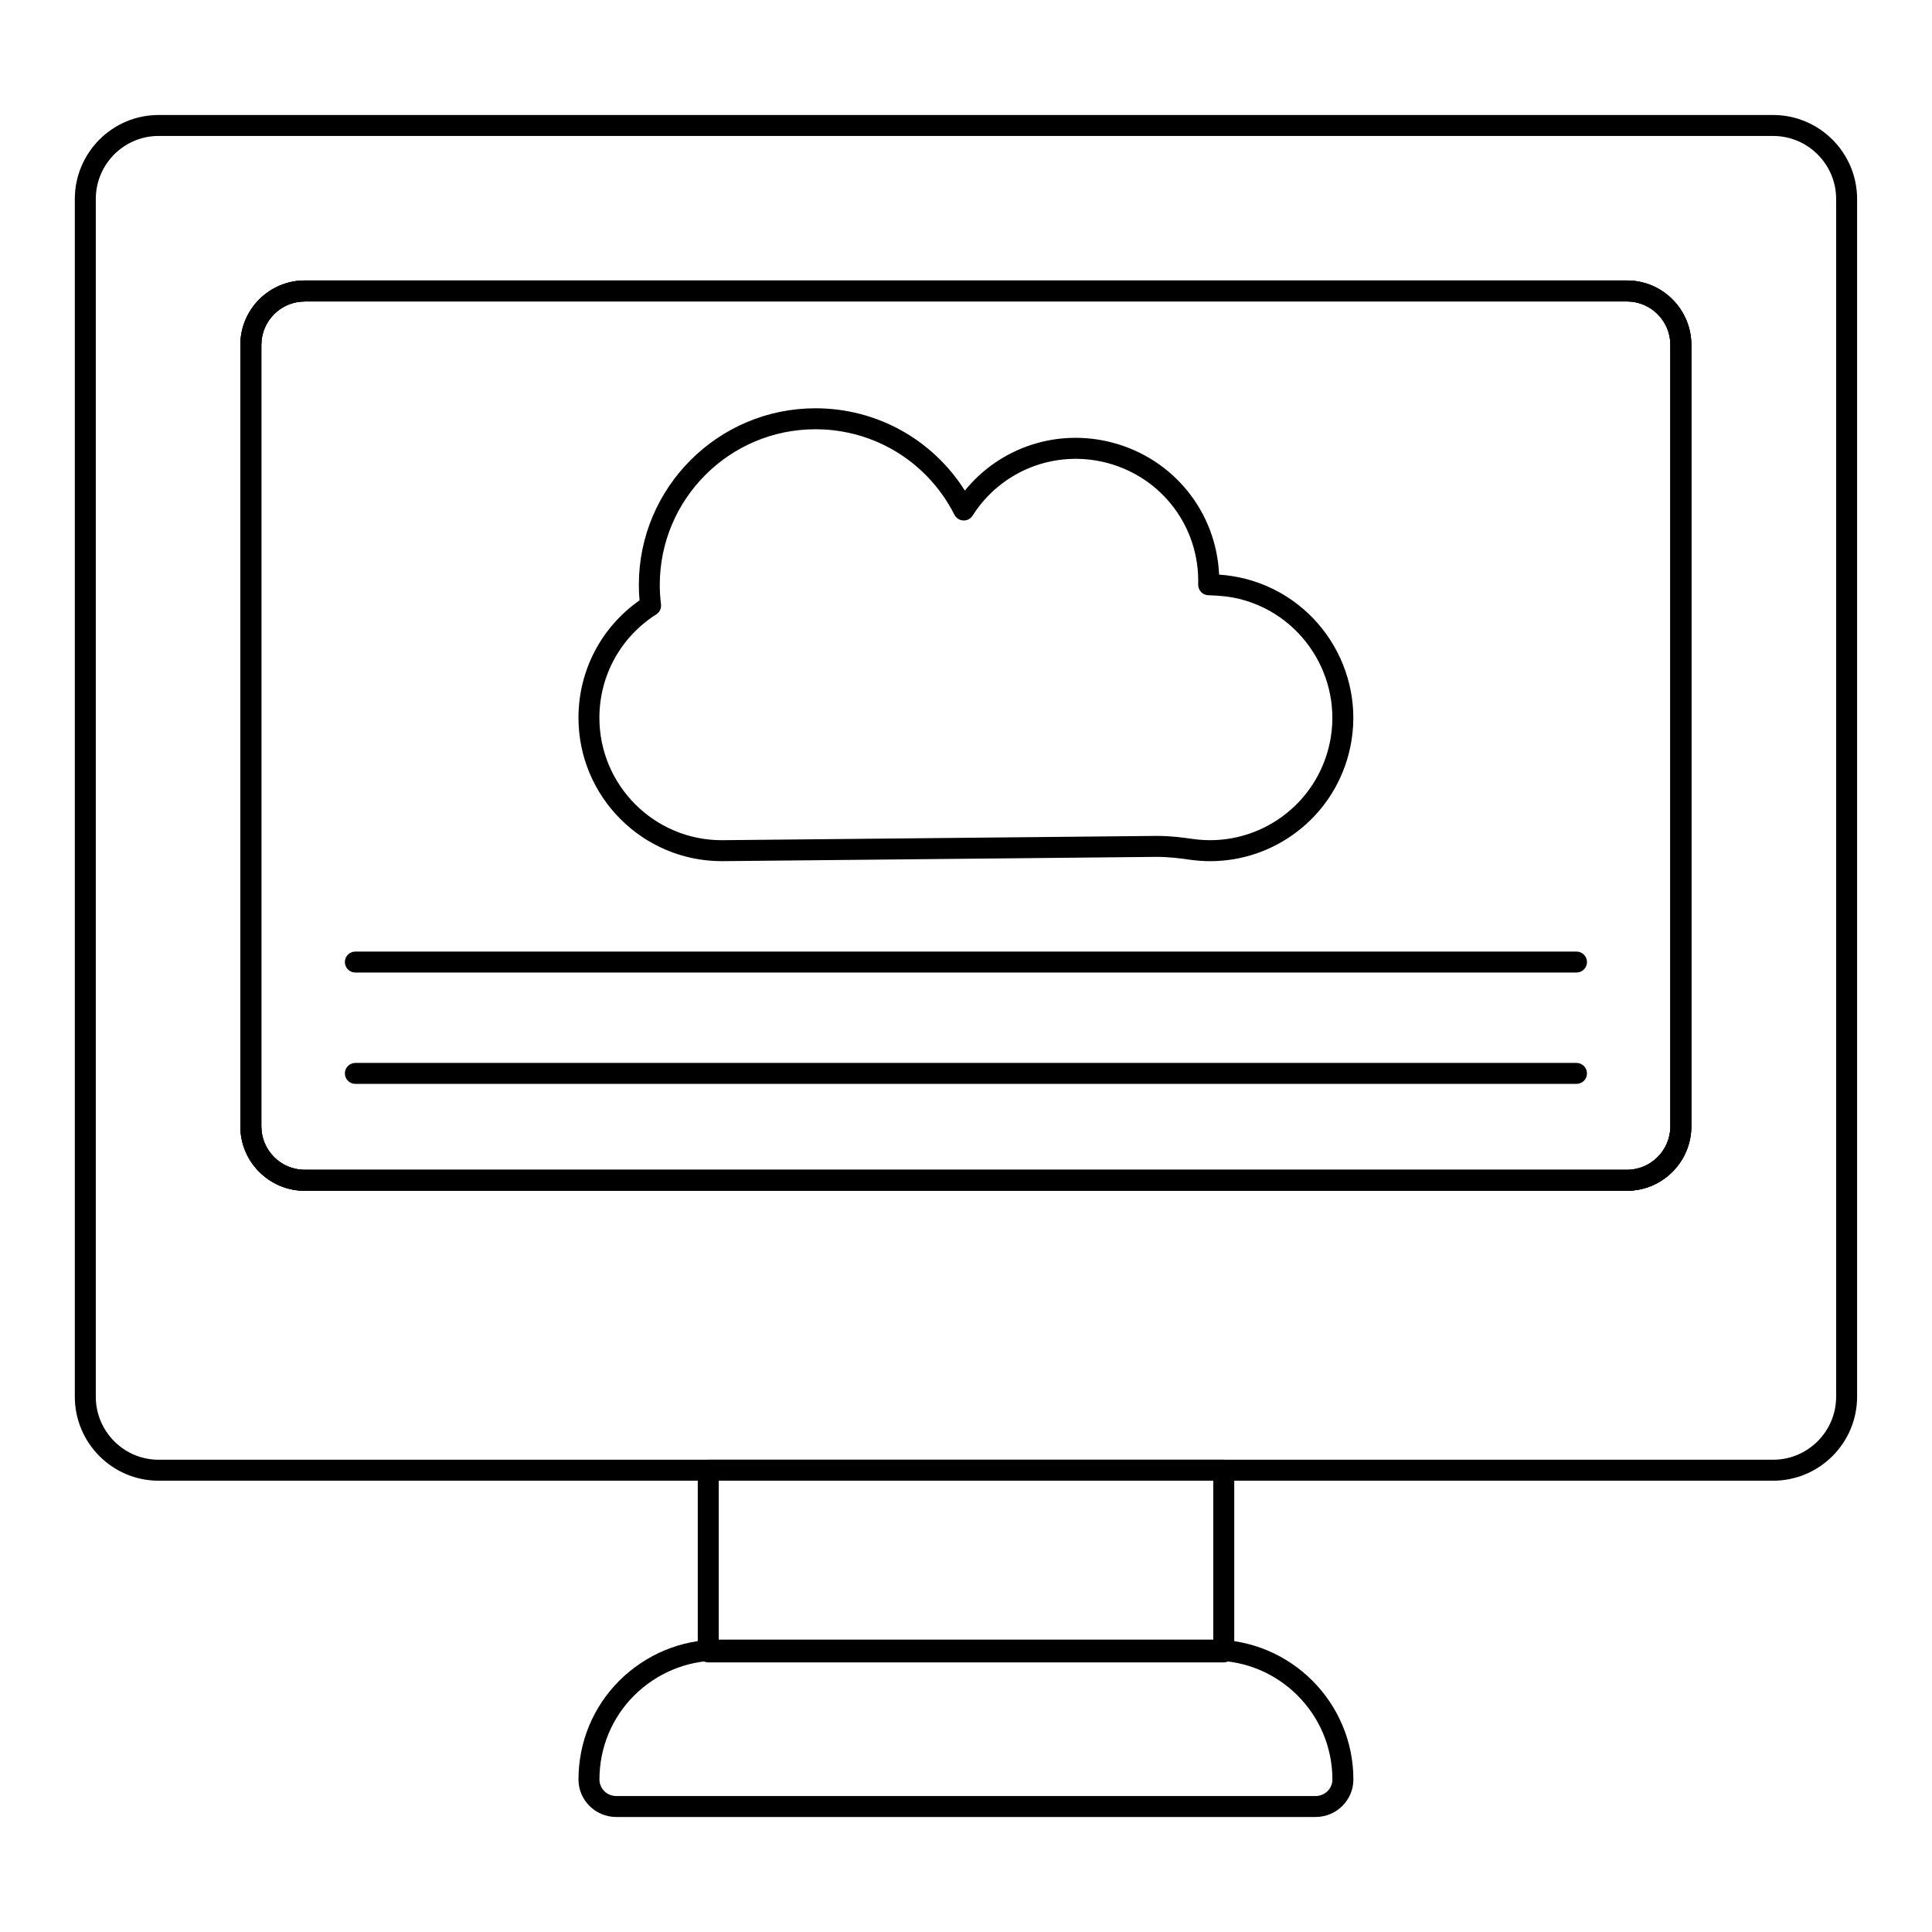 <?xml version="1.0" encoding="UTF-8"?>
<!-- Uploaded to: SVG Repo, www.svgrepo.com, Generator: SVG Repo Mixer Tools -->
<svg fill="#000000" width="800px" height="800px" version="1.1" viewBox="144 144 512 512" xmlns="http://www.w3.org/2000/svg">
 <g>
  <path d="m468.31 584.55h-136.62c-1.535 0-2.777-1.246-2.777-2.777v-48.16c0-1.535 1.246-2.777 2.777-2.777h136.62c1.535 0 2.777 1.246 2.777 2.777v48.16c0 1.535-1.246 2.777-2.777 2.777zm-133.84-5.555h131.06v-42.602h-131.06z"/>
  <path d="m492.65 625.52h-185.34c-5.516 0-10.004-4.453-10.004-9.926 0-9.918 3.852-19.234 10.852-26.227 7.082-7.004 16.391-10.852 26.223-10.852h131.2c20.445 0 37.082 16.633 37.082 37.082-0.004 5.469-4.488 9.922-10.008 9.922zm-158.27-41.449c-8.355 0-16.277 3.281-22.305 9.234-5.938 5.938-9.215 13.855-9.215 22.289 0 2.41 1.992 4.371 4.445 4.371h185.35c2.453 0 4.445-1.961 4.445-4.371 0-17.383-14.141-31.523-31.523-31.523z"/>
  <path d="m613.89 536.4h-427.87c-12.234 0-22.191-9.988-22.191-22.262v-317.4c0-12.273 9.957-22.262 22.191-22.262h427.87c12.273 0 22.262 9.988 22.262 22.262v317.4c0.004 12.277-9.984 22.266-22.262 22.266zm-427.87-356.37c-9.172 0-16.633 7.496-16.633 16.707v317.4c0 9.211 7.465 16.707 16.633 16.707h427.87c9.211 0 16.707-7.496 16.707-16.707v-317.4c0-9.211-7.496-16.707-16.707-16.707zm389.12 279.54h-350.37c-9.418 0-17.078-7.664-17.078-17.078v-207.09c0-9.418 7.664-17.074 17.078-17.074h350.37c9.418 0 17.074 7.66 17.074 17.074v207.08c0 9.418-7.66 17.082-17.074 17.082zm-350.37-235.68c-6.352 0-11.523 5.164-11.523 11.52v207.08c0 6.352 5.168 11.523 11.523 11.523h350.37c6.352 0 11.52-5.168 11.52-11.523v-207.09c0-6.352-5.164-11.52-11.52-11.52z"/>
  <path d="m575.15 459.57h-350.37c-9.418 0-17.078-7.66-17.078-17.074v-207.09c0-9.418 7.664-17.078 17.078-17.078h350.37c9.418 0 17.074 7.664 17.074 17.078v207.08c0 9.418-7.66 17.078-17.074 17.078zm-350.37-235.68c-6.352 0-11.523 5.168-11.523 11.523v207.08c0 6.352 5.168 11.52 11.523 11.52h350.37c6.352 0 11.52-5.164 11.52-11.52v-207.09c0-6.352-5.164-11.523-11.52-11.523z"/>
  <path d="m575.15 459.57h-350.37c-9.418 0-17.078-7.66-17.078-17.074v-207.09c0-9.418 7.664-17.078 17.078-17.078h350.37c9.418 0 17.074 7.664 17.074 17.078v207.08c0 9.418-7.66 17.078-17.074 17.078zm-350.37-235.68c-6.352 0-11.523 5.168-11.523 11.523v207.08c0 6.352 5.168 11.52 11.523 11.52h350.37c6.352 0 11.52-5.164 11.52-11.52v-207.09c0-6.352-5.164-11.523-11.52-11.523z"/>
  <path d="m464.72 372.22c-1.801 0-3.621-0.129-5.453-0.395-2.492-0.367-5.754-0.773-9.016-0.742l-114.95 1.133h-0.027c-20.938 0-37.973-17.047-37.973-38 0-12.48 6.016-23.984 16.184-31.117-0.121-1.348-0.184-2.719-0.184-4.098 0-25.805 20.996-46.801 46.801-46.801 16.242 0 31.039 8.254 39.59 21.816 9.344-11.512 24.555-16.582 39.176-12.699 16.219 4.297 27.488 18.449 28.203 34.961 2.434 0.164 4.887 0.562 7.324 1.199 20.246 5.398 32.344 26.246 26.98 46.484-4.461 16.848-19.688 28.254-36.652 28.258zm-14.051-6.695c3.469 0 6.832 0.426 9.398 0.805 16.258 2.328 31.719-7.883 35.938-23.793 4.578-17.277-5.754-35.082-23.031-39.688-2.875-0.75-5.703-1.023-8.645-1.098h-0.023c-0.746 0-1.461-0.301-1.984-0.832-0.523-0.539-0.812-1.27-0.793-2.027 0.43-15.086-9.477-28.328-24.094-32.207-13.734-3.621-28.07 1.965-35.684 13.957-0.535 0.84-1.461 1.348-2.477 1.285-1-0.047-1.891-0.625-2.344-1.52-7.086-13.973-21.199-22.648-36.836-22.648-22.746 0-41.246 18.5-41.246 41.246 0 1.742 0.121 3.465 0.324 5.129 0.133 1.066-0.359 2.113-1.266 2.688-9.426 6-15.059 16.242-15.059 27.398 0 17.887 14.535 32.438 32.402 32.441l114.93-1.133c0.164 0 0.324-0.004 0.484-0.004z"/>
  <path d="m561.79 401.73h-323.62c-1.535 0-2.777-1.246-2.777-2.777 0-1.535 1.246-2.777 2.777-2.777h323.62c1.535 0 2.777 1.246 2.777 2.777s-1.246 2.777-2.777 2.777z"/>
  <path d="m561.79 431.24h-323.62c-1.535 0-2.777-1.246-2.777-2.777 0-1.535 1.246-2.777 2.777-2.777h323.62c1.535 0 2.777 1.246 2.777 2.777s-1.246 2.777-2.777 2.777z"/>
 </g>
</svg>